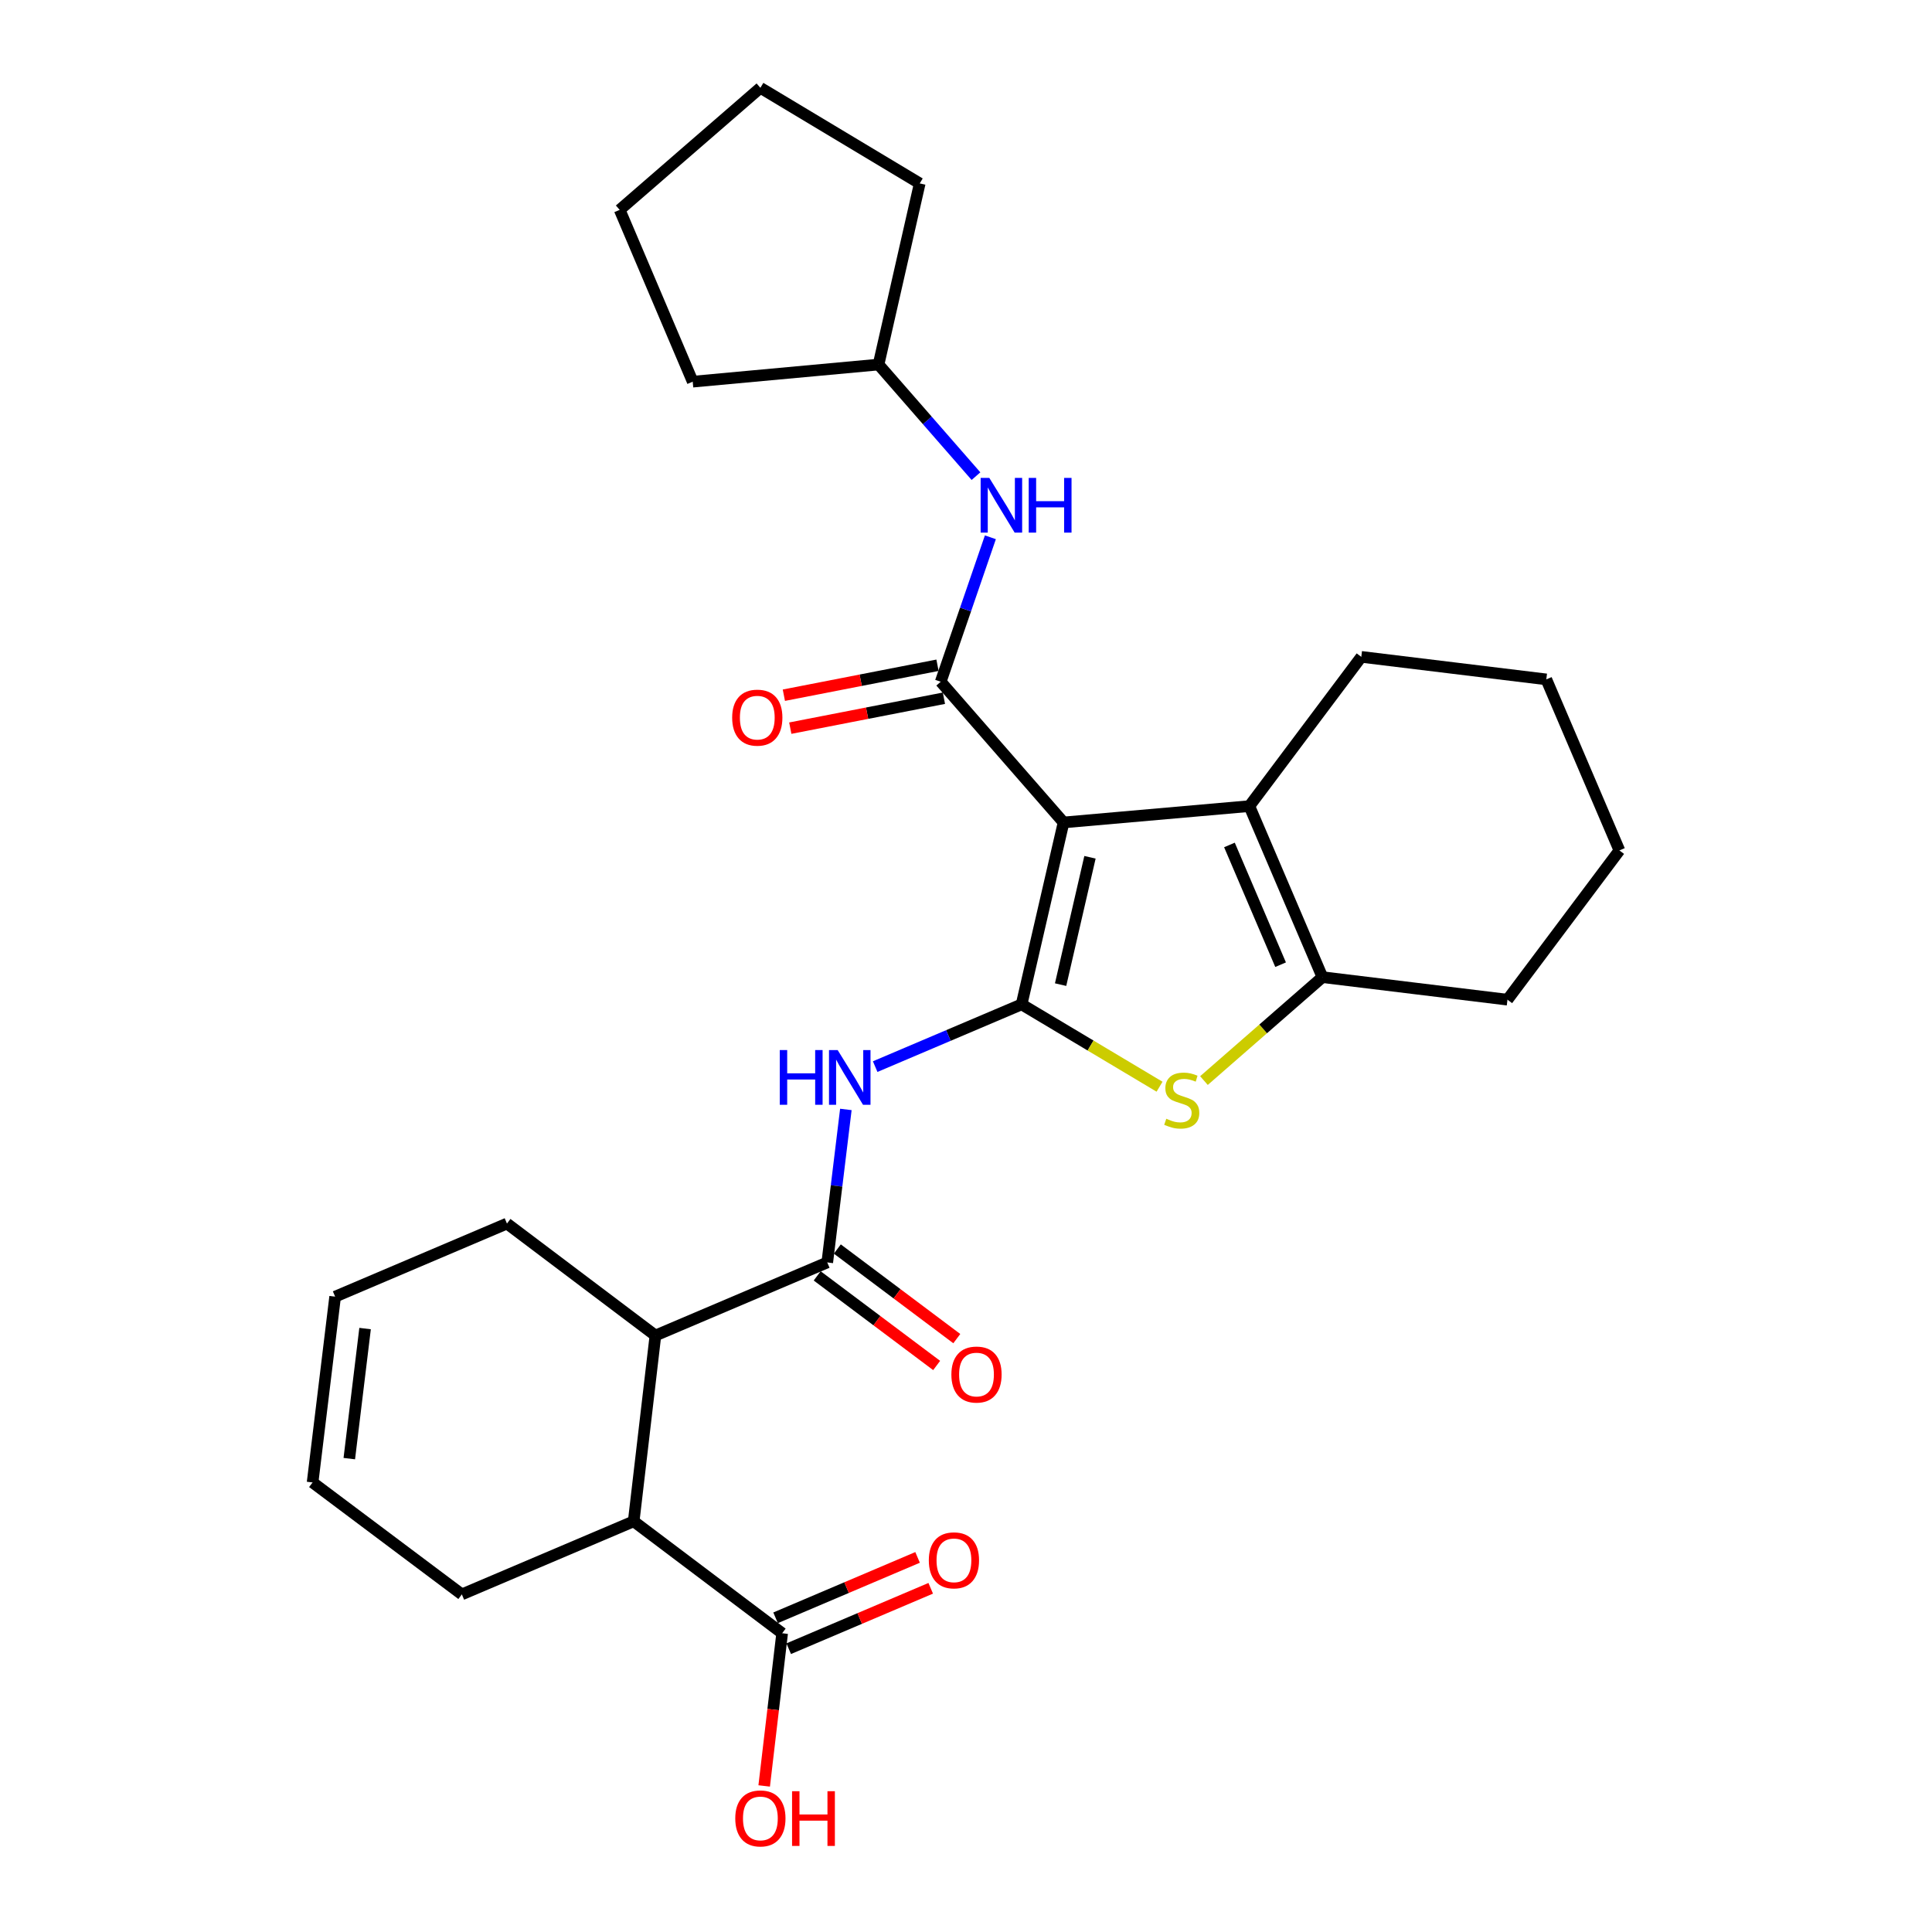<?xml version='1.0' encoding='iso-8859-1'?>
<svg version='1.1' baseProfile='full'
              xmlns='http://www.w3.org/2000/svg'
                      xmlns:rdkit='http://www.rdkit.org/xml'
                      xmlns:xlink='http://www.w3.org/1999/xlink'
                  xml:space='preserve'
width='1000px' height='1000px' viewBox='0 0 1000 1000'>
<!-- END OF HEADER -->
<rect style='opacity:1.0;fill:#FFFFFF;stroke:none' width='1000' height='1000' x='0' y='0'> </rect>
<path class='bond-0' d='M 550.497,425.7 L 528.777,519.858' style='fill:none;fill-rule:evenodd;stroke:#000000;stroke-width:6px;stroke-linecap:butt;stroke-linejoin:miter;stroke-opacity:1' />
<path class='bond-0' d='M 564.17,443.729 L 548.966,509.64' style='fill:none;fill-rule:evenodd;stroke:#000000;stroke-width:6px;stroke-linecap:butt;stroke-linejoin:miter;stroke-opacity:1' />
<path class='bond-1' d='M 550.497,425.7 L 486.91,352.865' style='fill:none;fill-rule:evenodd;stroke:#000000;stroke-width:6px;stroke-linecap:butt;stroke-linejoin:miter;stroke-opacity:1' />
<path class='bond-3' d='M 550.497,425.7 L 646.663,417.243' style='fill:none;fill-rule:evenodd;stroke:#000000;stroke-width:6px;stroke-linecap:butt;stroke-linejoin:miter;stroke-opacity:1' />
<path class='bond-2' d='M 528.777,519.858 L 564.476,541.169' style='fill:none;fill-rule:evenodd;stroke:#000000;stroke-width:6px;stroke-linecap:butt;stroke-linejoin:miter;stroke-opacity:1' />
<path class='bond-2' d='M 564.476,541.169 L 600.176,562.48' style='fill:none;fill-rule:evenodd;stroke:#CCCC00;stroke-width:6px;stroke-linecap:butt;stroke-linejoin:miter;stroke-opacity:1' />
<path class='bond-4' d='M 528.777,519.858 L 490.882,535.968' style='fill:none;fill-rule:evenodd;stroke:#000000;stroke-width:6px;stroke-linecap:butt;stroke-linejoin:miter;stroke-opacity:1' />
<path class='bond-4' d='M 490.882,535.968 L 452.987,552.078' style='fill:none;fill-rule:evenodd;stroke:#0000FF;stroke-width:6px;stroke-linecap:butt;stroke-linejoin:miter;stroke-opacity:1' />
<path class='bond-9' d='M 486.91,352.865 L 499.766,315.483' style='fill:none;fill-rule:evenodd;stroke:#000000;stroke-width:6px;stroke-linecap:butt;stroke-linejoin:miter;stroke-opacity:1' />
<path class='bond-9' d='M 499.766,315.483 L 512.622,278.1' style='fill:none;fill-rule:evenodd;stroke:#0000FF;stroke-width:6px;stroke-linecap:butt;stroke-linejoin:miter;stroke-opacity:1' />
<path class='bond-11' d='M 485.248,344.338 L 445.487,352.088' style='fill:none;fill-rule:evenodd;stroke:#000000;stroke-width:6px;stroke-linecap:butt;stroke-linejoin:miter;stroke-opacity:1' />
<path class='bond-11' d='M 445.487,352.088 L 405.725,359.838' style='fill:none;fill-rule:evenodd;stroke:#FF0000;stroke-width:6px;stroke-linecap:butt;stroke-linejoin:miter;stroke-opacity:1' />
<path class='bond-11' d='M 488.572,361.393 L 448.811,369.143' style='fill:none;fill-rule:evenodd;stroke:#000000;stroke-width:6px;stroke-linecap:butt;stroke-linejoin:miter;stroke-opacity:1' />
<path class='bond-11' d='M 448.811,369.143 L 409.05,376.893' style='fill:none;fill-rule:evenodd;stroke:#FF0000;stroke-width:6px;stroke-linecap:butt;stroke-linejoin:miter;stroke-opacity:1' />
<path class='bond-28' d='M 623.166,559.305 L 653.826,532.54' style='fill:none;fill-rule:evenodd;stroke:#CCCC00;stroke-width:6px;stroke-linecap:butt;stroke-linejoin:miter;stroke-opacity:1' />
<path class='bond-28' d='M 653.826,532.54 L 684.485,505.774' style='fill:none;fill-rule:evenodd;stroke:#000000;stroke-width:6px;stroke-linecap:butt;stroke-linejoin:miter;stroke-opacity:1' />
<path class='bond-5' d='M 646.663,417.243 L 684.485,505.774' style='fill:none;fill-rule:evenodd;stroke:#000000;stroke-width:6px;stroke-linecap:butt;stroke-linejoin:miter;stroke-opacity:1' />
<path class='bond-5' d='M 636.358,437.349 L 662.833,499.321' style='fill:none;fill-rule:evenodd;stroke:#000000;stroke-width:6px;stroke-linecap:butt;stroke-linejoin:miter;stroke-opacity:1' />
<path class='bond-18' d='M 646.663,417.243 L 704.603,339.988' style='fill:none;fill-rule:evenodd;stroke:#000000;stroke-width:6px;stroke-linecap:butt;stroke-linejoin:miter;stroke-opacity:1' />
<path class='bond-6' d='M 437.816,574.242 L 433.003,613.842' style='fill:none;fill-rule:evenodd;stroke:#0000FF;stroke-width:6px;stroke-linecap:butt;stroke-linejoin:miter;stroke-opacity:1' />
<path class='bond-6' d='M 433.003,613.842 L 428.189,653.441' style='fill:none;fill-rule:evenodd;stroke:#000000;stroke-width:6px;stroke-linecap:butt;stroke-linejoin:miter;stroke-opacity:1' />
<path class='bond-20' d='M 684.485,505.774 L 780.265,517.435' style='fill:none;fill-rule:evenodd;stroke:#000000;stroke-width:6px;stroke-linecap:butt;stroke-linejoin:miter;stroke-opacity:1' />
<path class='bond-7' d='M 428.189,653.441 L 339.243,691.263' style='fill:none;fill-rule:evenodd;stroke:#000000;stroke-width:6px;stroke-linecap:butt;stroke-linejoin:miter;stroke-opacity:1' />
<path class='bond-12' d='M 422.976,660.391 L 453.892,683.58' style='fill:none;fill-rule:evenodd;stroke:#000000;stroke-width:6px;stroke-linecap:butt;stroke-linejoin:miter;stroke-opacity:1' />
<path class='bond-12' d='M 453.892,683.58 L 484.808,706.769' style='fill:none;fill-rule:evenodd;stroke:#FF0000;stroke-width:6px;stroke-linecap:butt;stroke-linejoin:miter;stroke-opacity:1' />
<path class='bond-12' d='M 433.402,646.491 L 464.318,669.68' style='fill:none;fill-rule:evenodd;stroke:#000000;stroke-width:6px;stroke-linecap:butt;stroke-linejoin:miter;stroke-opacity:1' />
<path class='bond-12' d='M 464.318,669.68 L 495.234,692.869' style='fill:none;fill-rule:evenodd;stroke:#FF0000;stroke-width:6px;stroke-linecap:butt;stroke-linejoin:miter;stroke-opacity:1' />
<path class='bond-8' d='M 339.243,691.263 L 327.997,787.43' style='fill:none;fill-rule:evenodd;stroke:#000000;stroke-width:6px;stroke-linecap:butt;stroke-linejoin:miter;stroke-opacity:1' />
<path class='bond-19' d='M 339.243,691.263 L 262.402,633.314' style='fill:none;fill-rule:evenodd;stroke:#000000;stroke-width:6px;stroke-linecap:butt;stroke-linejoin:miter;stroke-opacity:1' />
<path class='bond-10' d='M 327.997,787.43 L 404.837,845.369' style='fill:none;fill-rule:evenodd;stroke:#000000;stroke-width:6px;stroke-linecap:butt;stroke-linejoin:miter;stroke-opacity:1' />
<path class='bond-21' d='M 327.997,787.43 L 239.051,825.251' style='fill:none;fill-rule:evenodd;stroke:#000000;stroke-width:6px;stroke-linecap:butt;stroke-linejoin:miter;stroke-opacity:1' />
<path class='bond-17' d='M 505.165,246.455 L 479.95,217.573' style='fill:none;fill-rule:evenodd;stroke:#0000FF;stroke-width:6px;stroke-linecap:butt;stroke-linejoin:miter;stroke-opacity:1' />
<path class='bond-17' d='M 479.95,217.573 L 454.735,188.691' style='fill:none;fill-rule:evenodd;stroke:#000000;stroke-width:6px;stroke-linecap:butt;stroke-linejoin:miter;stroke-opacity:1' />
<path class='bond-13' d='M 408.238,853.364 L 444.989,837.732' style='fill:none;fill-rule:evenodd;stroke:#000000;stroke-width:6px;stroke-linecap:butt;stroke-linejoin:miter;stroke-opacity:1' />
<path class='bond-13' d='M 444.989,837.732 L 481.739,822.099' style='fill:none;fill-rule:evenodd;stroke:#FF0000;stroke-width:6px;stroke-linecap:butt;stroke-linejoin:miter;stroke-opacity:1' />
<path class='bond-13' d='M 401.437,837.374 L 438.187,821.742' style='fill:none;fill-rule:evenodd;stroke:#000000;stroke-width:6px;stroke-linecap:butt;stroke-linejoin:miter;stroke-opacity:1' />
<path class='bond-13' d='M 438.187,821.742 L 474.938,806.11' style='fill:none;fill-rule:evenodd;stroke:#FF0000;stroke-width:6px;stroke-linecap:butt;stroke-linejoin:miter;stroke-opacity:1' />
<path class='bond-16' d='M 404.837,845.369 L 400.189,884.884' style='fill:none;fill-rule:evenodd;stroke:#000000;stroke-width:6px;stroke-linecap:butt;stroke-linejoin:miter;stroke-opacity:1' />
<path class='bond-16' d='M 400.189,884.884 L 395.54,924.4' style='fill:none;fill-rule:evenodd;stroke:#FF0000;stroke-width:6px;stroke-linecap:butt;stroke-linejoin:miter;stroke-opacity:1' />
<path class='bond-14' d='M 173.466,671.146 L 262.402,633.314' style='fill:none;fill-rule:evenodd;stroke:#000000;stroke-width:6px;stroke-linecap:butt;stroke-linejoin:miter;stroke-opacity:1' />
<path class='bond-15' d='M 173.466,671.146 L 161.795,767.312' style='fill:none;fill-rule:evenodd;stroke:#000000;stroke-width:6px;stroke-linecap:butt;stroke-linejoin:miter;stroke-opacity:1' />
<path class='bond-15' d='M 188.965,687.664 L 180.795,754.981' style='fill:none;fill-rule:evenodd;stroke:#000000;stroke-width:6px;stroke-linecap:butt;stroke-linejoin:miter;stroke-opacity:1' />
<path class='bond-31' d='M 161.795,767.312 L 239.051,825.251' style='fill:none;fill-rule:evenodd;stroke:#000000;stroke-width:6px;stroke-linecap:butt;stroke-linejoin:miter;stroke-opacity:1' />
<path class='bond-22' d='M 454.735,188.691 L 476.05,94.938' style='fill:none;fill-rule:evenodd;stroke:#000000;stroke-width:6px;stroke-linecap:butt;stroke-linejoin:miter;stroke-opacity:1' />
<path class='bond-23' d='M 454.735,188.691 L 358.55,197.553' style='fill:none;fill-rule:evenodd;stroke:#000000;stroke-width:6px;stroke-linecap:butt;stroke-linejoin:miter;stroke-opacity:1' />
<path class='bond-24' d='M 704.603,339.988 L 800.364,351.649' style='fill:none;fill-rule:evenodd;stroke:#000000;stroke-width:6px;stroke-linecap:butt;stroke-linejoin:miter;stroke-opacity:1' />
<path class='bond-29' d='M 780.265,517.435 L 838.205,440.18' style='fill:none;fill-rule:evenodd;stroke:#000000;stroke-width:6px;stroke-linecap:butt;stroke-linejoin:miter;stroke-opacity:1' />
<path class='bond-27' d='M 476.05,94.938 L 393.572,45.455' style='fill:none;fill-rule:evenodd;stroke:#000000;stroke-width:6px;stroke-linecap:butt;stroke-linejoin:miter;stroke-opacity:1' />
<path class='bond-26' d='M 358.55,197.553 L 320.747,108.626' style='fill:none;fill-rule:evenodd;stroke:#000000;stroke-width:6px;stroke-linecap:butt;stroke-linejoin:miter;stroke-opacity:1' />
<path class='bond-25' d='M 800.364,351.649 L 838.205,440.18' style='fill:none;fill-rule:evenodd;stroke:#000000;stroke-width:6px;stroke-linecap:butt;stroke-linejoin:miter;stroke-opacity:1' />
<path class='bond-30' d='M 320.747,108.626 L 393.572,45.455' style='fill:none;fill-rule:evenodd;stroke:#000000;stroke-width:6px;stroke-linecap:butt;stroke-linejoin:miter;stroke-opacity:1' />
<path  class='atom-3' d='M 603.67 579.061
Q 603.99 579.181, 605.31 579.741
Q 606.63 580.301, 608.07 580.661
Q 609.55 580.981, 610.99 580.981
Q 613.67 580.981, 615.23 579.701
Q 616.79 578.381, 616.79 576.101
Q 616.79 574.541, 615.99 573.581
Q 615.23 572.621, 614.03 572.101
Q 612.83 571.581, 610.83 570.981
Q 608.31 570.221, 606.79 569.501
Q 605.31 568.781, 604.23 567.261
Q 603.19 565.741, 603.19 563.181
Q 603.19 559.621, 605.59 557.421
Q 608.03 555.221, 612.83 555.221
Q 616.11 555.221, 619.83 556.781
L 618.91 559.861
Q 615.51 558.461, 612.95 558.461
Q 610.19 558.461, 608.67 559.621
Q 607.15 560.741, 607.19 562.701
Q 607.19 564.221, 607.95 565.141
Q 608.75 566.061, 609.87 566.581
Q 611.03 567.101, 612.95 567.701
Q 615.51 568.501, 617.03 569.301
Q 618.55 570.101, 619.63 571.741
Q 620.75 573.341, 620.75 576.101
Q 620.75 580.021, 618.11 582.141
Q 615.51 584.221, 611.15 584.221
Q 608.63 584.221, 606.71 583.661
Q 604.83 583.141, 602.59 582.221
L 603.67 579.061
' fill='#CCCC00'/>
<path  class='atom-5' d='M 403.611 543.51
L 407.451 543.51
L 407.451 555.55
L 421.931 555.55
L 421.931 543.51
L 425.771 543.51
L 425.771 571.83
L 421.931 571.83
L 421.931 558.75
L 407.451 558.75
L 407.451 571.83
L 403.611 571.83
L 403.611 543.51
' fill='#0000FF'/>
<path  class='atom-5' d='M 433.571 543.51
L 442.851 558.51
Q 443.771 559.99, 445.251 562.67
Q 446.731 565.35, 446.811 565.51
L 446.811 543.51
L 450.571 543.51
L 450.571 571.83
L 446.691 571.83
L 436.731 555.43
Q 435.571 553.51, 434.331 551.31
Q 433.131 549.11, 432.771 548.43
L 432.771 571.83
L 429.091 571.83
L 429.091 543.51
L 433.571 543.51
' fill='#0000FF'/>
<path  class='atom-10' d='M 512.062 247.365
L 521.342 262.365
Q 522.262 263.845, 523.742 266.525
Q 525.222 269.205, 525.302 269.365
L 525.302 247.365
L 529.062 247.365
L 529.062 275.685
L 525.182 275.685
L 515.222 259.285
Q 514.062 257.365, 512.822 255.165
Q 511.622 252.965, 511.262 252.285
L 511.262 275.685
L 507.582 275.685
L 507.582 247.365
L 512.062 247.365
' fill='#0000FF'/>
<path  class='atom-10' d='M 532.462 247.365
L 536.302 247.365
L 536.302 259.405
L 550.782 259.405
L 550.782 247.365
L 554.622 247.365
L 554.622 275.685
L 550.782 275.685
L 550.782 262.605
L 536.302 262.605
L 536.302 275.685
L 532.462 275.685
L 532.462 247.365
' fill='#0000FF'/>
<path  class='atom-12' d='M 378.969 371.451
Q 378.969 364.651, 382.329 360.851
Q 385.689 357.051, 391.969 357.051
Q 398.249 357.051, 401.609 360.851
Q 404.969 364.651, 404.969 371.451
Q 404.969 378.331, 401.569 382.251
Q 398.169 386.131, 391.969 386.131
Q 385.729 386.131, 382.329 382.251
Q 378.969 378.371, 378.969 371.451
M 391.969 382.931
Q 396.289 382.931, 398.609 380.051
Q 400.969 377.131, 400.969 371.451
Q 400.969 365.891, 398.609 363.091
Q 396.289 360.251, 391.969 360.251
Q 387.649 360.251, 385.289 363.051
Q 382.969 365.851, 382.969 371.451
Q 382.969 377.171, 385.289 380.051
Q 387.649 382.931, 391.969 382.931
' fill='#FF0000'/>
<path  class='atom-13' d='M 492.435 711.461
Q 492.435 704.661, 495.795 700.861
Q 499.155 697.061, 505.435 697.061
Q 511.715 697.061, 515.075 700.861
Q 518.435 704.661, 518.435 711.461
Q 518.435 718.341, 515.035 722.261
Q 511.635 726.141, 505.435 726.141
Q 499.195 726.141, 495.795 722.261
Q 492.435 718.381, 492.435 711.461
M 505.435 722.941
Q 509.755 722.941, 512.075 720.061
Q 514.435 717.141, 514.435 711.461
Q 514.435 705.901, 512.075 703.101
Q 509.755 700.261, 505.435 700.261
Q 501.115 700.261, 498.755 703.061
Q 496.435 705.861, 496.435 711.461
Q 496.435 717.181, 498.755 720.061
Q 501.115 722.941, 505.435 722.941
' fill='#FF0000'/>
<path  class='atom-14' d='M 480.754 807.627
Q 480.754 800.827, 484.114 797.027
Q 487.474 793.227, 493.754 793.227
Q 500.034 793.227, 503.394 797.027
Q 506.754 800.827, 506.754 807.627
Q 506.754 814.507, 503.354 818.427
Q 499.954 822.307, 493.754 822.307
Q 487.514 822.307, 484.114 818.427
Q 480.754 814.547, 480.754 807.627
M 493.754 819.107
Q 498.074 819.107, 500.394 816.227
Q 502.754 813.307, 502.754 807.627
Q 502.754 802.067, 500.394 799.267
Q 498.074 796.427, 493.754 796.427
Q 489.434 796.427, 487.074 799.227
Q 484.754 802.027, 484.754 807.627
Q 484.754 813.347, 487.074 816.227
Q 489.434 819.107, 493.754 819.107
' fill='#FF0000'/>
<path  class='atom-17' d='M 380.572 941.21
Q 380.572 934.41, 383.932 930.61
Q 387.292 926.81, 393.572 926.81
Q 399.852 926.81, 403.212 930.61
Q 406.572 934.41, 406.572 941.21
Q 406.572 948.09, 403.172 952.01
Q 399.772 955.89, 393.572 955.89
Q 387.332 955.89, 383.932 952.01
Q 380.572 948.13, 380.572 941.21
M 393.572 952.69
Q 397.892 952.69, 400.212 949.81
Q 402.572 946.89, 402.572 941.21
Q 402.572 935.65, 400.212 932.85
Q 397.892 930.01, 393.572 930.01
Q 389.252 930.01, 386.892 932.81
Q 384.572 935.61, 384.572 941.21
Q 384.572 946.93, 386.892 949.81
Q 389.252 952.69, 393.572 952.69
' fill='#FF0000'/>
<path  class='atom-17' d='M 409.972 927.13
L 413.812 927.13
L 413.812 939.17
L 428.292 939.17
L 428.292 927.13
L 432.132 927.13
L 432.132 955.45
L 428.292 955.45
L 428.292 942.37
L 413.812 942.37
L 413.812 955.45
L 409.972 955.45
L 409.972 927.13
' fill='#FF0000'/>
</svg>
